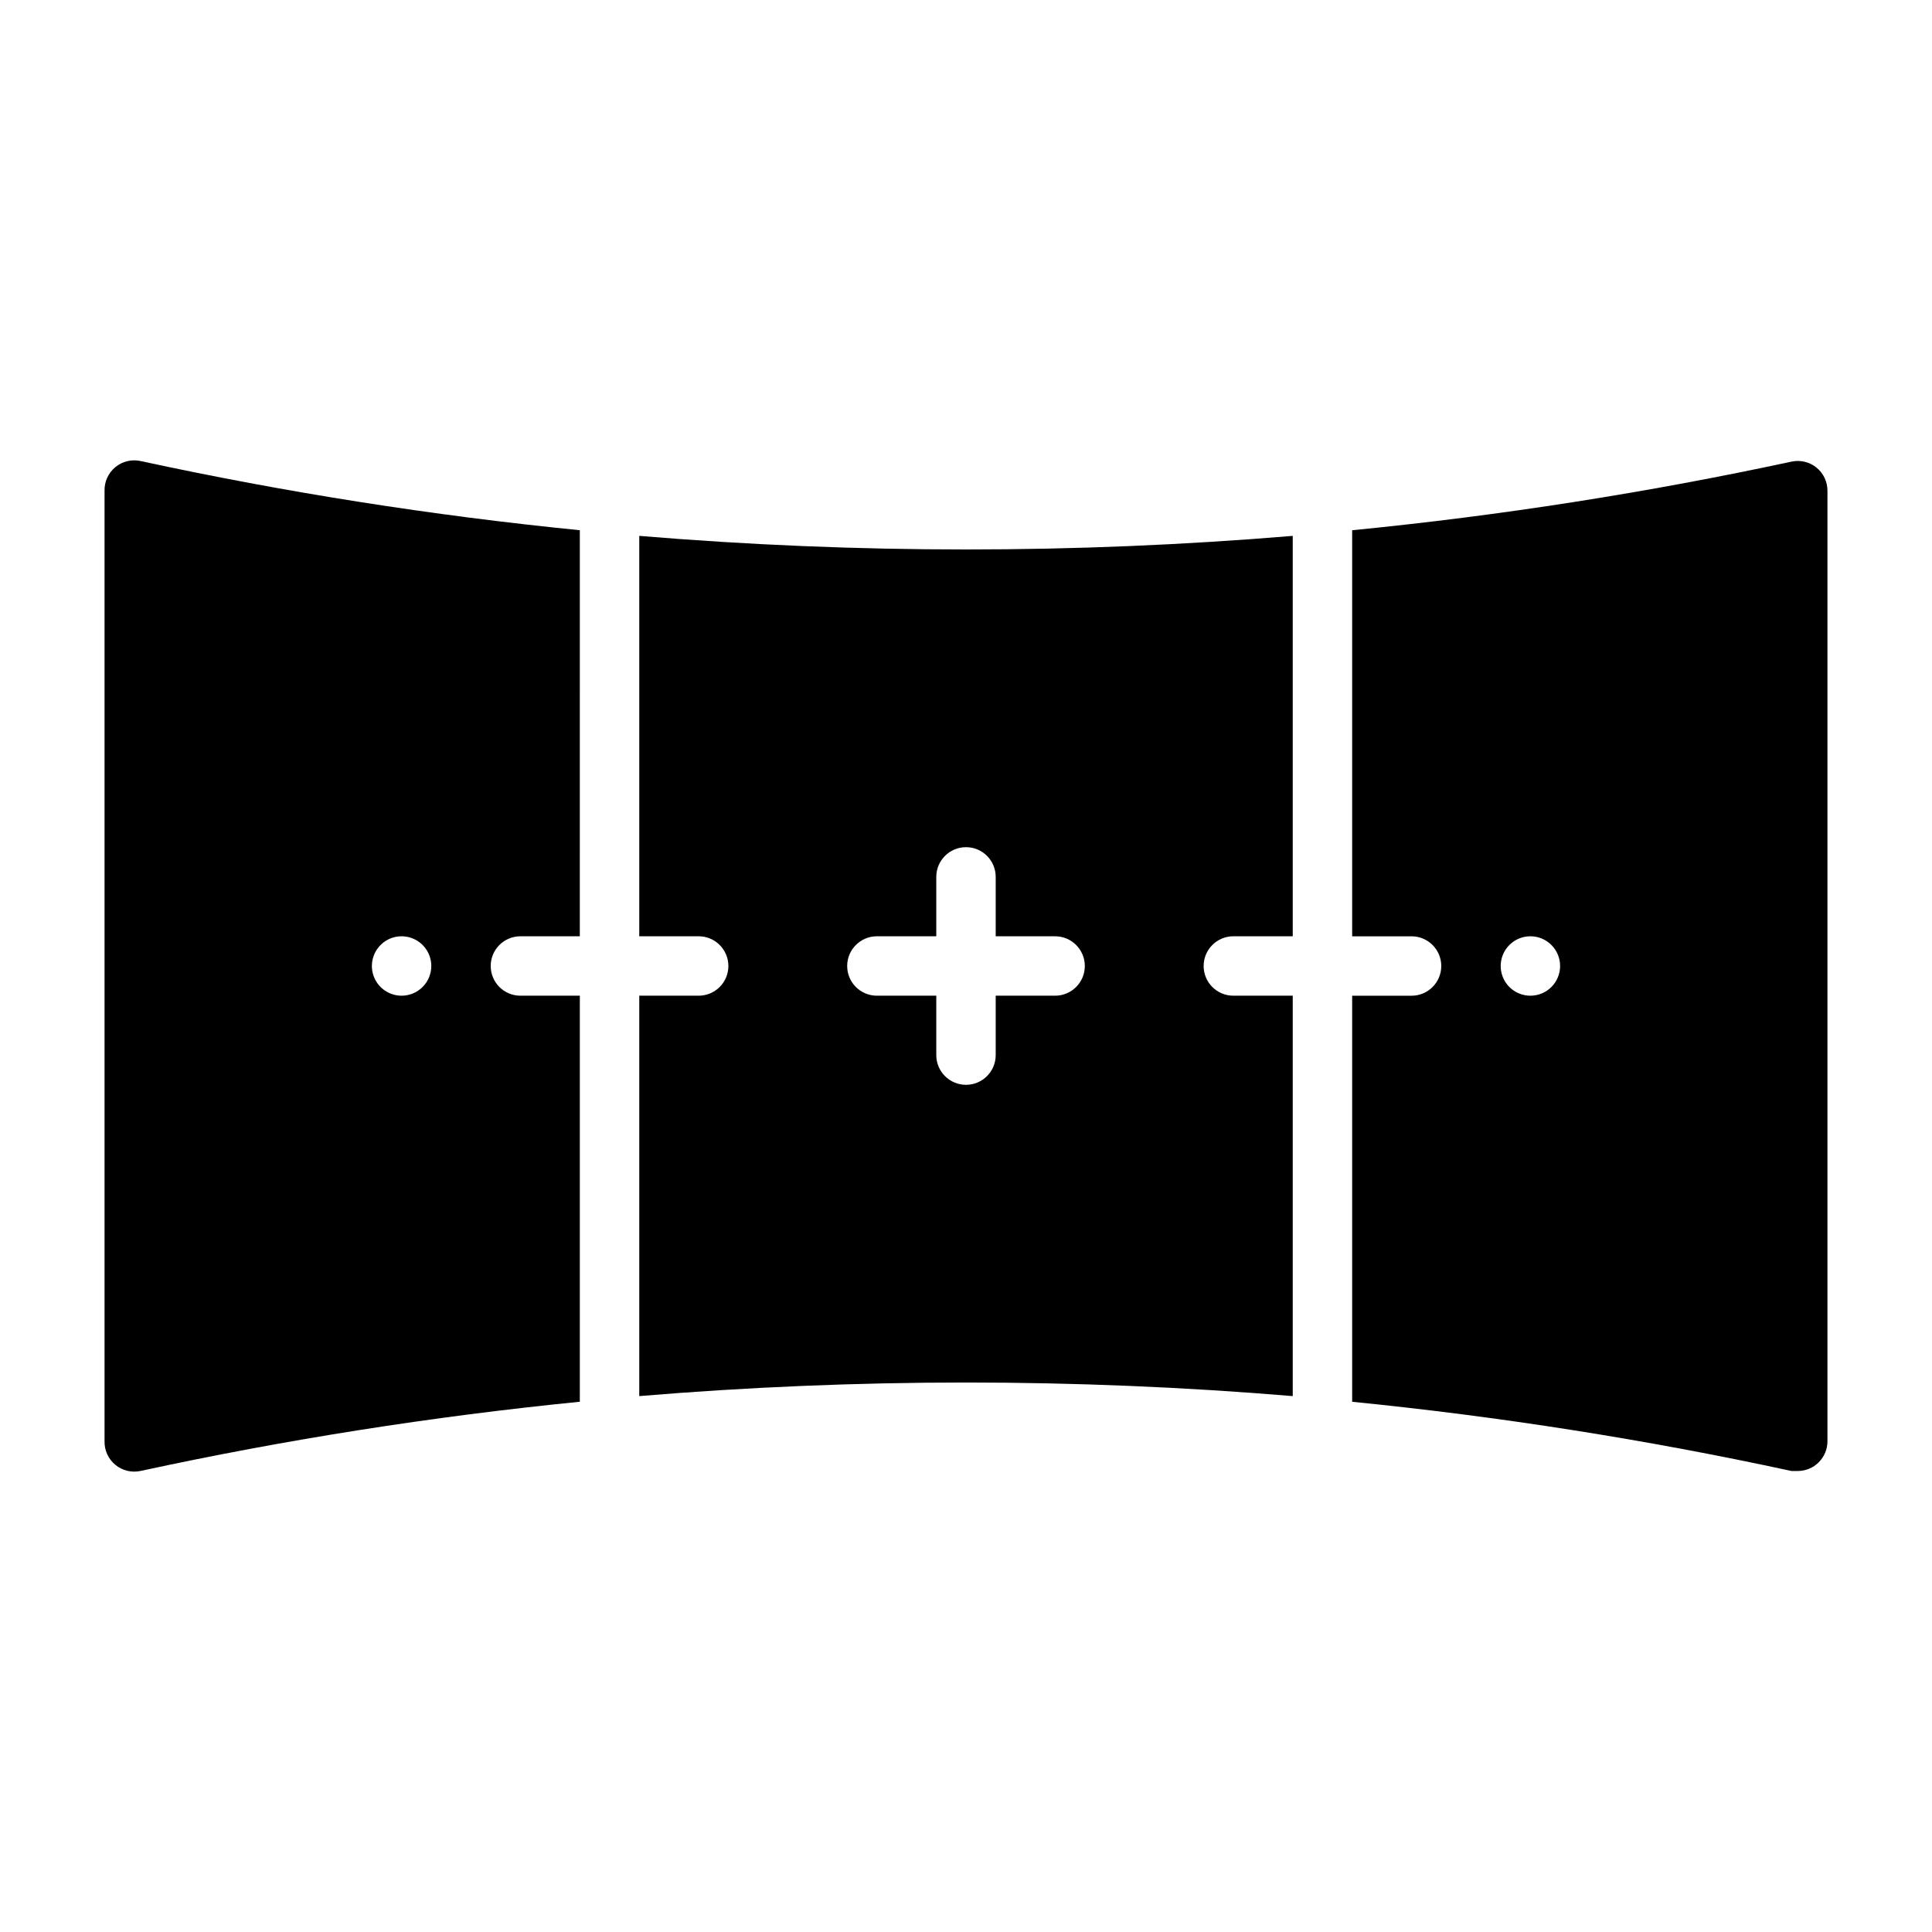 <?xml version="1.0" encoding="UTF-8"?>
<!-- Uploaded to: SVG Repo, www.svgrepo.com, Generator: SVG Repo Mixer Tools -->
<svg fill="#000000" width="800px" height="800px" version="1.1" viewBox="144 144 512 512" xmlns="http://www.w3.org/2000/svg">
 <g>
  <path d="m297.66 407.87h-15.746c-4.348 0-7.871-3.523-7.871-7.871s3.523-7.875 7.871-7.875h15.742l0.004-107.61c-39.129-3.898-78-10.023-116.43-18.34-2.356-0.508-4.812 0.09-6.668 1.625-1.859 1.535-2.91 3.836-2.856 6.246v251.9c-0.055 2.41 0.996 4.711 2.856 6.246 1.855 1.535 4.312 2.133 6.668 1.629 38.43-8.32 77.301-14.441 116.43-18.344zm-47.23 0h-0.004c-3.184 0-6.055-1.918-7.273-4.859-1.219-2.941-0.543-6.328 1.707-8.578 2.25-2.254 5.637-2.926 8.578-1.707s4.859 4.09 4.859 7.273c0 2.086-0.828 4.09-2.305 5.566-1.477 1.477-3.477 2.305-5.566 2.305z"/>
  <path d="m625.38 267.91c-1.852-1.5-4.285-2.078-6.613-1.574-38.434 8.266-77.305 14.336-116.43 18.184v107.61h15.742c4.348 0 7.871 3.527 7.871 7.875s-3.523 7.871-7.871 7.871h-15.742v107.61c39.125 3.902 77.996 10.023 116.43 18.344h1.652c2.09 0 4.09-0.832 5.566-2.309 1.477-1.477 2.309-3.477 2.309-5.566v-251.9c0.008-2.383-1.066-4.641-2.914-6.141zm-75.809 139.96c-3.184 0-6.055-1.918-7.273-4.859-1.219-2.941-0.543-6.328 1.707-8.578 2.254-2.254 5.637-2.926 8.578-1.707s4.859 4.09 4.859 7.273c0 2.086-0.828 4.09-2.305 5.566-1.477 1.477-3.477 2.305-5.566 2.305z"/>
  <path d="m486.59 407.87h-15.742c-4.348 0-7.871-3.523-7.871-7.871s3.523-7.875 7.871-7.875h15.742v-106.11c-57.629 4.801-115.55 4.801-173.18 0v106.11h15.742c4.348 0 7.875 3.527 7.875 7.875s-3.527 7.871-7.875 7.871h-15.742v106.11c57.629-4.801 115.55-4.801 173.18 0zm-62.977 0h-15.742v15.742c0 4.348-3.523 7.875-7.871 7.875s-7.875-3.527-7.875-7.875v-15.742h-15.742c-4.348 0-7.871-3.523-7.871-7.871s3.523-7.875 7.871-7.875h15.742v-15.742c0-4.348 3.527-7.871 7.875-7.871s7.871 3.523 7.871 7.871v15.742h15.742c4.348 0 7.875 3.527 7.875 7.875s-3.527 7.871-7.875 7.871z"/>
 </g>
</svg>